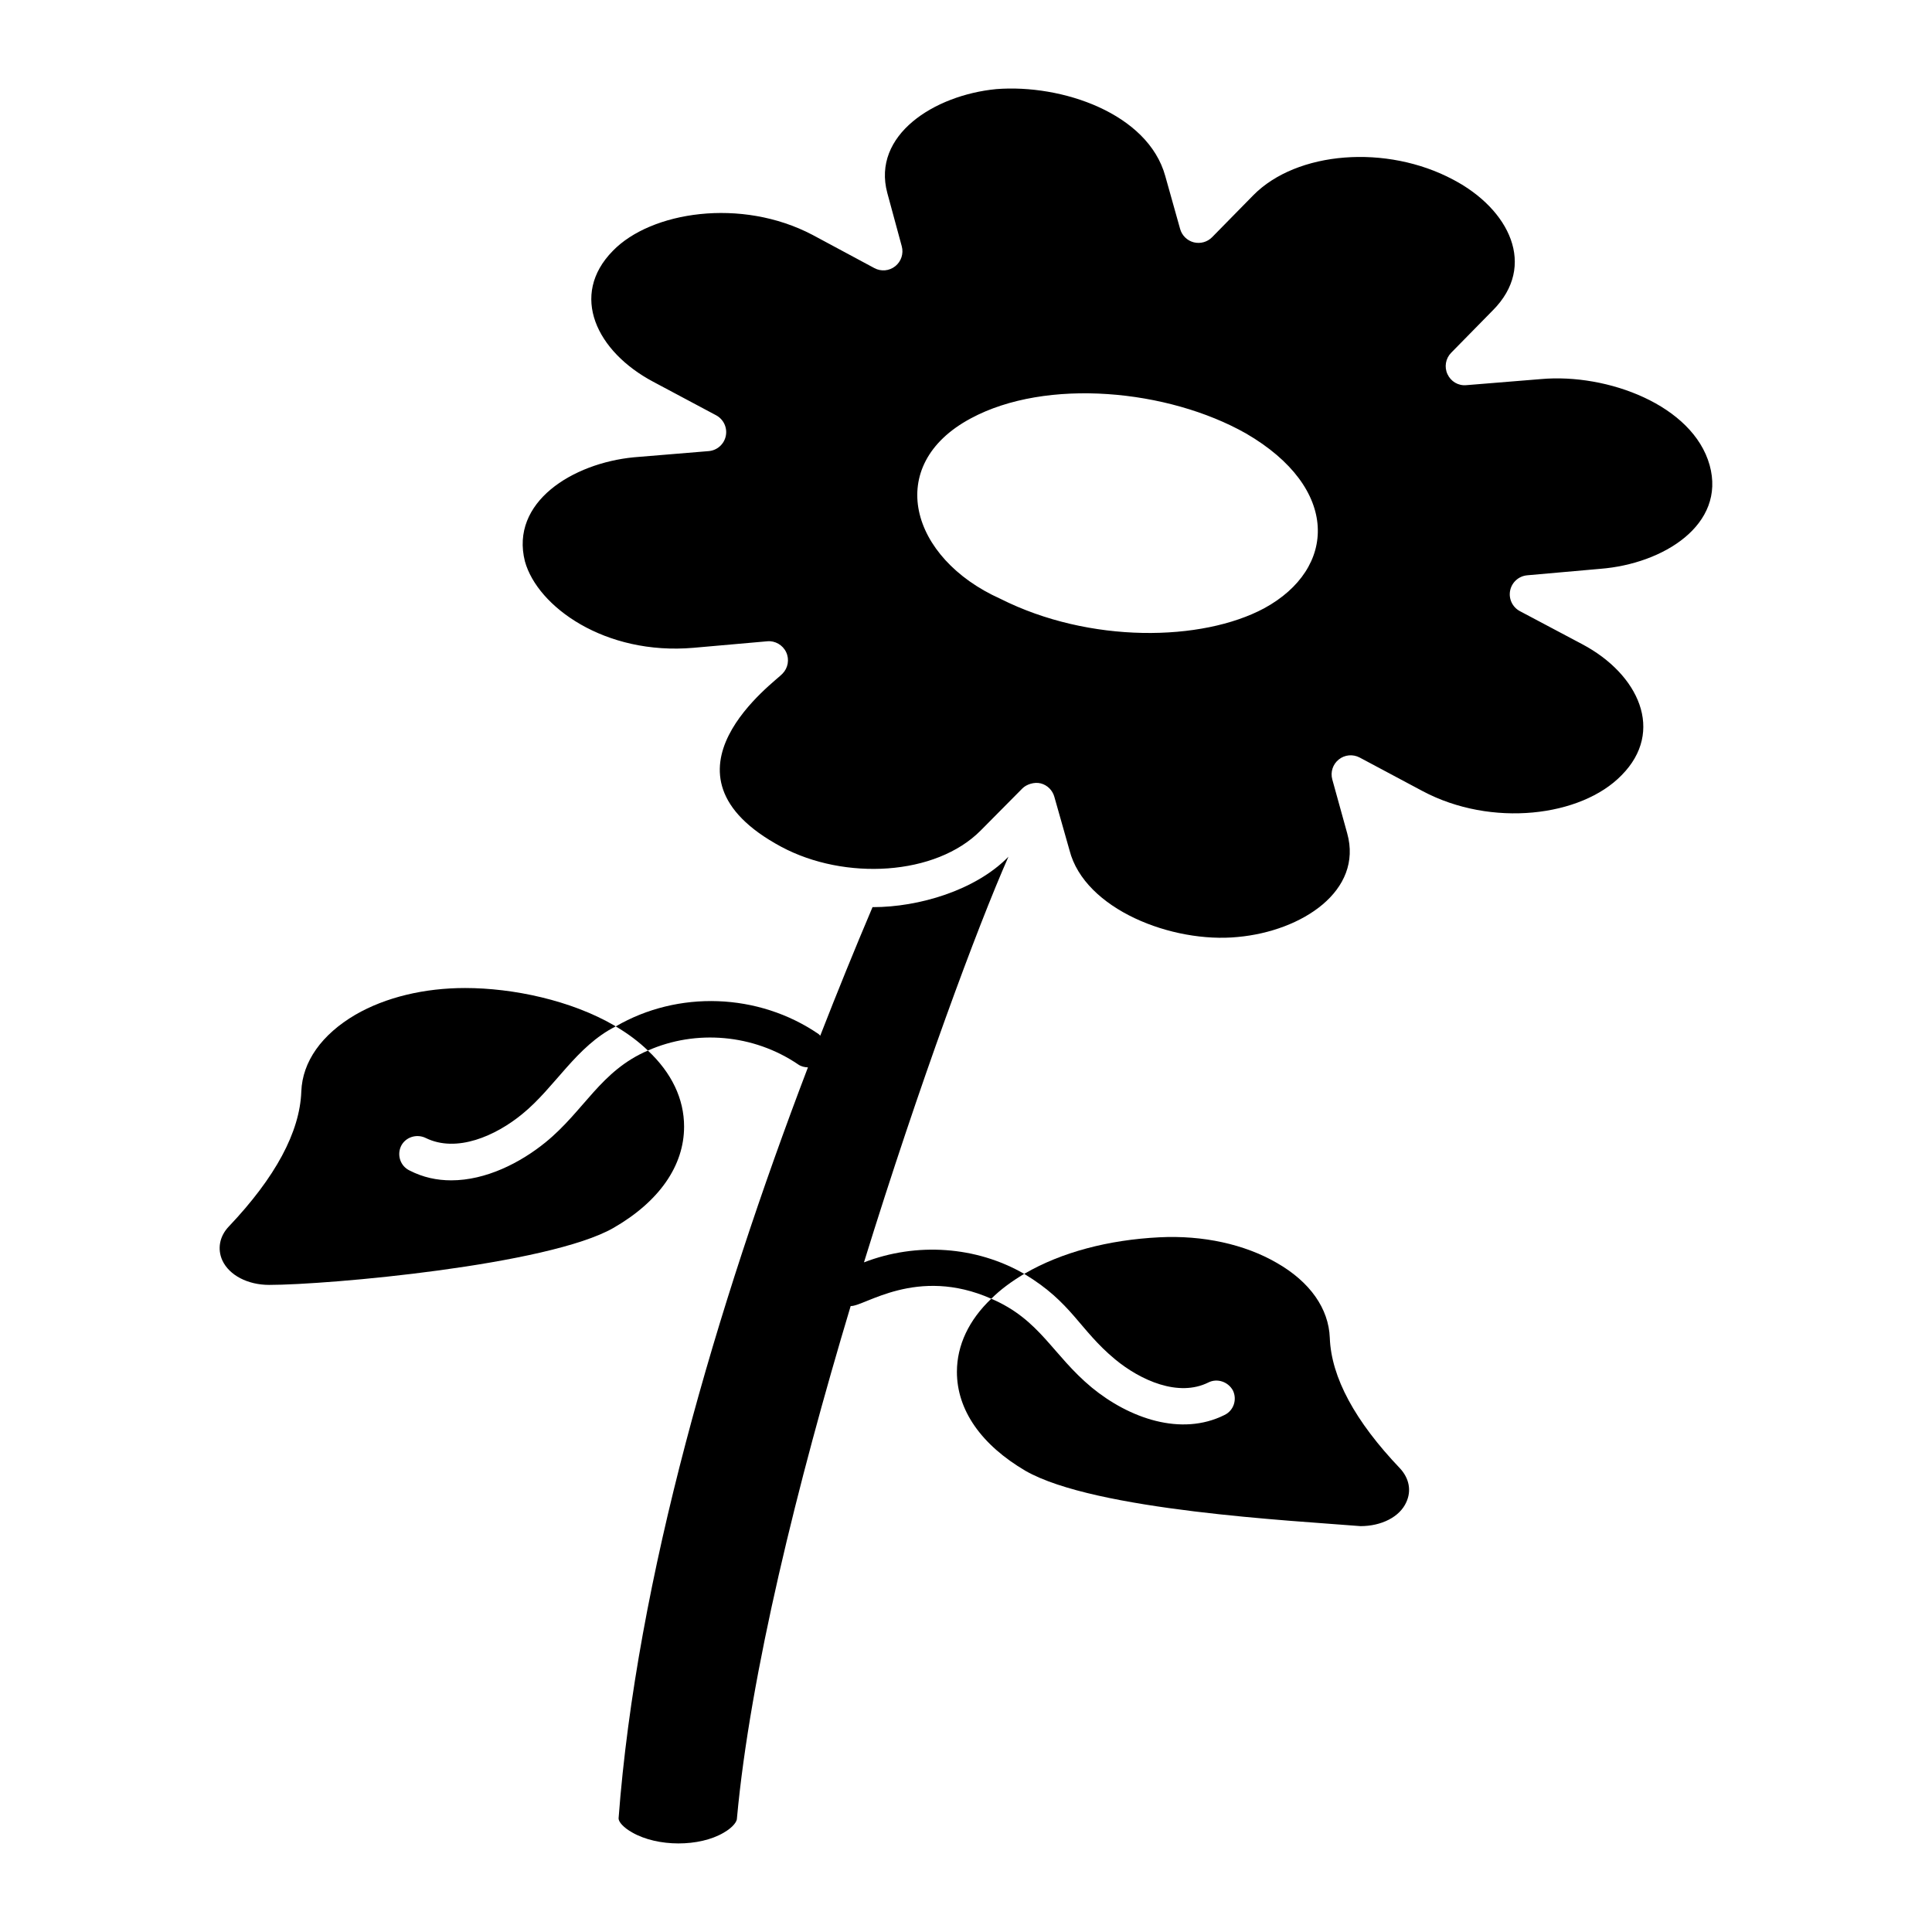<?xml version="1.0" encoding="UTF-8"?>
<!-- Uploaded to: SVG Repo, www.svgrepo.com, Generator: SVG Repo Mixer Tools -->
<svg fill="#000000" width="800px" height="800px" version="1.1" viewBox="144 144 512 512" xmlns="http://www.w3.org/2000/svg">
 <g>
  <path d="m548.72 296.46 19.41-1.719c16.629-1.309 33.328-11.664 28.938-27.488-4.461-15.898-27.113-24.348-44.629-22.797l-19.852 1.617c-2.152 0.199-4.094-0.988-4.984-2.898-0.898-1.91-0.508-4.176 0.969-5.684l11.02-11.223c11.812-11.812 4.406-26.832-10.469-34.652-17.684-9.434-41.445-7.578-52.988 4.129l-10.91 11.113c-1.27 1.289-3.113 1.797-4.867 1.359-1.742-0.449-3.121-1.793-3.609-3.531l-3.945-14.051c-4.59-16.566-27.367-24.391-44.785-23.02-16.484 1.598-32.988 12.207-28.875 27.52l3.836 14.137c0.527 1.949-0.152 4.023-1.734 5.281-1.582 1.266-3.754 1.457-5.539 0.492l-16.379-8.797c-18.945-9.957-42.863-6.152-52.914 4.227-11.586 11.766-4.301 26.73 10.668 34.68l16.691 8.895c1.98 1.059 3.027 3.293 2.57 5.488-0.453 2.195-2.305 3.832-4.543 4.012l-19.816 1.637c-16.277 1.578-32.836 11.922-28.871 27.59 3.328 11.992 21.195 24.934 44.695 22.895l19.516-1.723c2.047-0.211 4.121 0.969 5.019 2.887 0.902 1.922 0.508 4.195-0.988 5.707-1.402 1.762-36.453 26.477-0.289 45.875 16.781 8.977 40.953 7.699 52.859-4.359l11.023-11.121c1.066-1.078 3.152-1.77 4.867-1.332 1.742 0.453 3.109 1.805 3.594 3.539l4.027 14.203c4.004 15.621 27.219 24.688 44.594 22.961 17.035-1.562 33.238-12.246 28.992-27.477l-3.949-14.266c-0.539-1.949 0.133-4.027 1.715-5.293 1.574-1.27 3.746-1.465 5.539-0.52l16.68 8.895c18.227 9.703 42.027 6.824 52.734-4.211 11.531-11.633 4.531-26.762-10.367-34.684l-16.582-8.793c-1.98-1.051-3.031-3.277-2.586-5.469 0.449-2.195 2.285-3.832 4.516-4.031zm-69.715 8.75c-16.414 8.797-46.164 9.434-69.926-2.539-23.852-10.703-31.016-35.371-7.801-47.797 20.043-10.793 52.238-7.707 72.918 3.992 24.969 14.492 24.125 35.84 4.809 46.344z"/>
  <path d="m496.41 498.54c-0.289-7.75-5.231-14.824-14.047-19.863-8.527-4.941-19.57-7.363-31.102-6.781-13.562 0.676-25.965 3.973-35.652 9.59-0.098 0-0.098 0.098-0.195 0.098 12.707 7.625 14.531 14.723 24.125 22.672 6.684 5.523 16.762 10.078 24.707 6.106 2.324-1.164 5.231-0.195 6.492 2.133 1.164 2.422 0.195 5.328-2.227 6.492-11.508 5.754-25.281 0.852-35.168-7.266-10.496-8.707-13.652-17.977-26.645-23.543-5.91 5.617-9.105 12.305-9.105 19.379 0 10.172 6.492 19.379 18.215 26.254 18.438 10.52 70.957 13.18 88.746 14.629 5.523 0 10.367-2.422 12.109-6.297 1.453-3.102 0.773-6.394-1.648-9.012-11.922-12.5-18.219-24.125-18.605-34.59z"/>
  <path d="m372.96 478.54c14.629-47.305 30.137-89.078 38.289-107.5l-0.133 0.133c-8.73 8.836-23.691 13.227-35.742 13.227h-0.145c-4.648 10.945-9.293 22.371-13.859 34.078-0.152-0.137-0.246-0.312-0.418-0.434-15.988-10.949-37.301-11.625-53.773-2.035 3.293 1.938 6.102 4.07 8.527 6.394 12.691-5.621 28-4.359 39.82 3.684 0.801 0.555 1.691 0.746 2.586 0.777-24.215 63.473-45.414 135.51-50.184 199.05 0.016 0.938 1.324 2.426 3.598 3.703 6.723 3.867 17.812 3.875 24.27 0.059 2.672-1.535 3.551-3.109 3.5-3.805 3.492-38.172 16.082-88.91 30.141-135.76 3.57 0.199 17.508-10.676 37.262-1.934 2.422-2.422 5.328-4.555 8.719-6.59-12.699-7.328-28.539-8.422-42.457-3.047z"/>
  <path d="m288.57 446.73c-6.684 5.426-15.793 10.074-24.996 10.074-3.777 0-7.461-0.773-11.047-2.617-2.422-1.164-3.391-4.07-2.231-6.492 1.164-2.324 4.07-3.293 6.492-2.133 8.234 4.07 18.602-0.582 25.578-6.297 8.715-7.066 14.32-18.008 24.805-23.254-0.098-0.098-0.195-0.098-0.289-0.195-11.539-6.723-26.918-9.98-39.625-9.98-10.754 0-21.023 2.422-29.066 7.074-8.914 5.231-14.047 12.402-14.34 20.348-0.387 10.754-6.879 22.77-19.184 35.75-2.519 2.617-3.102 6.008-1.742 9.012 1.84 3.973 6.781 6.492 12.402 6.492 15.578 0 74.066-5.223 91.266-15.113 12.109-6.977 18.699-16.473 18.699-26.836 0-7.363-3.293-14.242-9.594-20.152-12.543 5.375-16.836 15.938-27.129 24.32z"/>
 </g>
</svg>